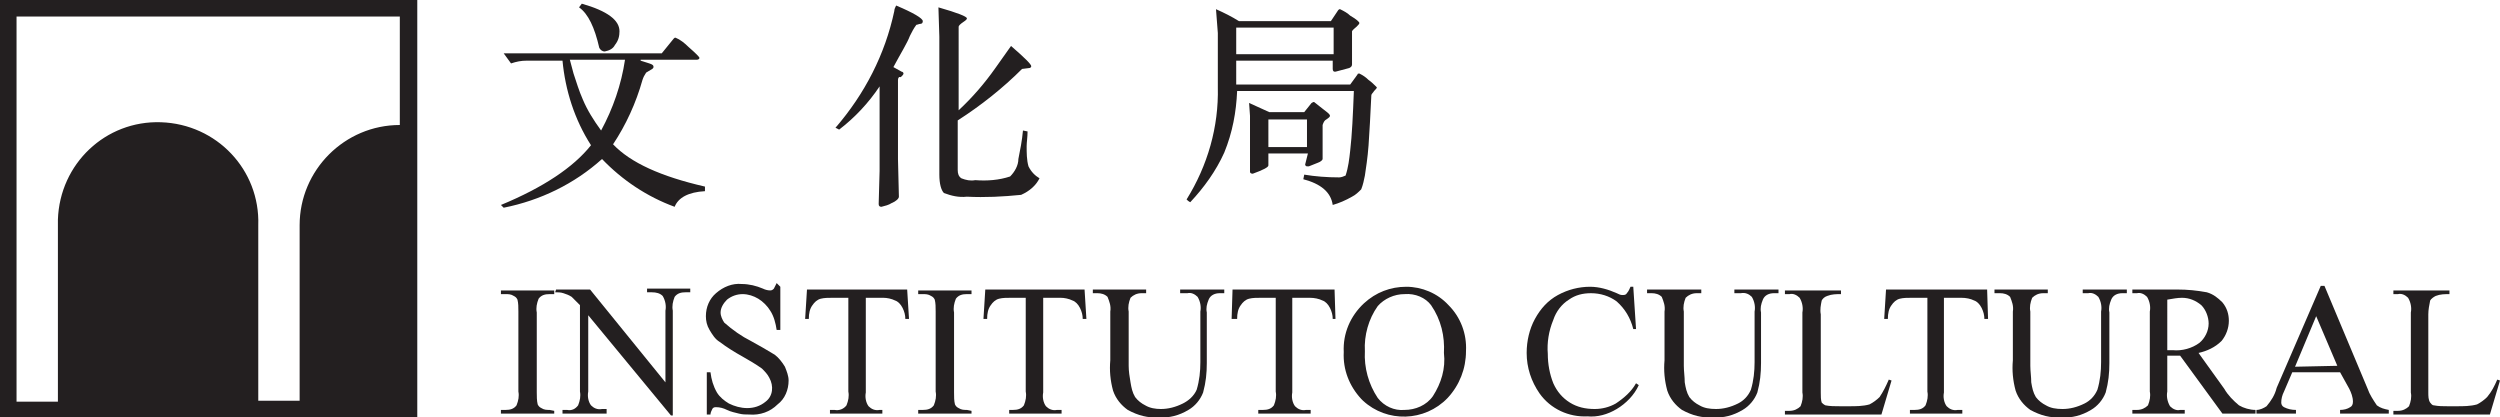 <?xml version="1.0" encoding="utf-8"?>
<!-- Generator: Adobe Illustrator 26.3.1, SVG Export Plug-In . SVG Version: 6.00 Build 0)  -->
<svg version="1.1" id="Layer_1" xmlns="http://www.w3.org/2000/svg" xmlns:xlink="http://www.w3.org/1999/xlink" x="0px" y="0px"
	 viewBox="0 0 272 45.4" style="enable-background:new 0 0 272 45.4;" xml:space="preserve">
<style type="text/css">
	.st0{fill:#231F20;}
</style>
<g id="Layer_2_00000086663294353252279350000018122498821929278877_">
	<g id="Hirer_Page">
		<path class="st0" d="M0,0v45.4h45.4V0H0z M28.1,43.6V24.5c0.2-6-4.5-11-10.6-11.2c-6-0.2-11,4.5-11.2,10.6c0,0.2,0,0.4,0,0.7l0,0
			v19.1H1.8V1.8h41.7v11.8c-6,0-10.9,4.9-10.9,10.9l0,0v19.1H28.1z"/>
		<path class="st0" d="M60.3,44.7V45h-5.8v-0.4H55c0.5,0,0.9-0.1,1.2-0.5c0.2-0.5,0.3-1,0.2-1.5v-8.7c0-0.5,0-0.9-0.1-1.3
			c-0.1-0.2-0.2-0.3-0.4-0.4c-0.3-0.2-0.6-0.2-0.9-0.2h-0.5v-0.4h5.8v0.4h-0.5c-0.5,0-0.9,0.1-1.2,0.5c-0.2,0.5-0.3,1-0.2,1.5v8.7
			c0,0.4,0,0.9,0.1,1.3c0.1,0.2,0.2,0.3,0.4,0.4c0.3,0.2,0.6,0.2,0.9,0.2L60.3,44.7z"/>
		<path class="st0" d="M60.5,31.5h3.7l8.2,10.1v-7.8c0.1-0.5,0-1.1-0.3-1.6c-0.3-0.3-0.7-0.4-1.2-0.4h-0.5v-0.4h4.7v0.4h-0.5
			c-0.5,0-0.9,0.1-1.2,0.5c-0.2,0.5-0.3,1-0.2,1.5v11.4H73l-9-10.9v8.3c-0.1,0.5,0,1.1,0.3,1.5c0.3,0.3,0.7,0.5,1.2,0.4H66V45h-4.8
			v-0.4h0.5c0.5,0.1,0.9-0.1,1.2-0.5c0.2-0.5,0.3-1,0.2-1.5v-9.4c-0.3-0.3-0.6-0.6-0.9-0.9c-0.3-0.2-0.6-0.3-0.9-0.4
			c-0.3-0.1-0.6-0.1-0.9-0.1L60.5,31.5z"/>
		<path class="st0" d="M84.9,31.2v4.7h-0.4c-0.1-0.7-0.3-1.5-0.7-2.1c-0.3-0.5-0.8-1-1.3-1.3C82,32.2,81.4,32,80.8,32
			c-0.6,0-1.2,0.2-1.7,0.6c-0.4,0.4-0.7,0.9-0.7,1.4c0,0.4,0.2,0.8,0.4,1.1c0.9,0.8,1.9,1.5,2.9,2c0.9,0.5,1.8,1,2.6,1.5
			c0.4,0.3,0.8,0.8,1.1,1.3c0.2,0.5,0.4,1,0.4,1.5c0,1-0.4,2-1.2,2.6c-0.8,0.8-1.9,1.2-3.1,1.1c-0.4,0-0.7,0-1.1-0.1
			c-0.4-0.1-0.9-0.2-1.3-0.4c-0.4-0.2-0.8-0.3-1.2-0.3c-0.1,0-0.3,0-0.4,0.2c-0.1,0.2-0.2,0.4-0.2,0.6h-0.4v-4.6h0.4
			c0.1,0.8,0.3,1.5,0.7,2.2c0.3,0.5,0.8,0.9,1.3,1.2c0.6,0.3,1.3,0.5,2,0.5c0.7,0,1.4-0.2,2-0.7c0.8-0.6,0.9-1.7,0.4-2.6
			c-0.2-0.4-0.5-0.7-0.8-1c-0.7-0.5-1.4-0.9-2.1-1.3c-0.9-0.5-1.7-1-2.5-1.6c-0.5-0.3-0.8-0.8-1.1-1.3c-0.3-0.5-0.4-1-0.4-1.5
			c0-1,0.4-1.9,1.1-2.5c0.8-0.7,1.8-1.1,2.8-1c0.8,0,1.6,0.2,2.3,0.5c0.2,0.1,0.5,0.2,0.8,0.2c0.2,0,0.3-0.1,0.4-0.2
			c0.1-0.2,0.2-0.4,0.3-0.6L84.9,31.2z"/>
		<path class="st0" d="M98.7,31.5l0.2,3.2h-0.4c0-0.4-0.1-0.8-0.3-1.2c-0.2-0.4-0.5-0.7-0.8-0.8c-0.4-0.2-0.9-0.3-1.3-0.3h-1.9v10.3
			c-0.1,0.5,0,1.1,0.3,1.5c0.3,0.3,0.7,0.5,1.2,0.4H96V45h-5.7v-0.4h0.5c0.5,0.1,1-0.1,1.3-0.5c0.2-0.5,0.3-1,0.2-1.5V32.4h-1.7
			c-0.5,0-0.9,0-1.3,0.1c-0.4,0.1-0.7,0.4-0.9,0.7c-0.3,0.4-0.4,0.9-0.4,1.5h-0.4l0.2-3.2L98.7,31.5z"/>
		<path class="st0" d="M105.7,44.7V45h-5.8v-0.4h0.5c0.5,0,0.9-0.1,1.2-0.5c0.2-0.5,0.3-1,0.2-1.5v-8.7c0-0.5,0-0.9-0.1-1.3
			c-0.1-0.2-0.2-0.3-0.4-0.4c-0.3-0.2-0.6-0.2-0.9-0.2h-0.5v-0.4h5.8v0.4h-0.5c-0.5,0-0.9,0.1-1.2,0.5c-0.2,0.5-0.3,1-0.2,1.5v8.7
			c0,0.5,0,0.9,0.1,1.3c0.1,0.2,0.2,0.3,0.4,0.4c0.3,0.2,0.6,0.2,0.9,0.2L105.7,44.7z"/>
		<path class="st0" d="M118,31.5l0.2,3.2h-0.4c0-0.4-0.1-0.8-0.3-1.2c-0.2-0.4-0.5-0.7-0.8-0.8c-0.4-0.2-0.9-0.3-1.3-0.3h-1.9v10.3
			c-0.1,0.5,0,1.1,0.3,1.5c0.3,0.3,0.7,0.5,1.2,0.4h0.5V45h-5.7v-0.4h0.4c0.5,0,0.9-0.1,1.2-0.5c0.2-0.5,0.3-1,0.2-1.5V32.4h-1.6
			c-0.5,0-0.9,0-1.3,0.1c-0.4,0.1-0.7,0.4-0.9,0.7c-0.3,0.4-0.4,0.9-0.4,1.5h-0.4l0.2-3.2L118,31.5z"/>
		<path class="st0" d="M128.4,31.9v-0.4h4.8v0.4h-0.5c-0.5,0-1,0.2-1.2,0.7c-0.2,0.5-0.3,0.9-0.2,1.4v5.5c0,1.1-0.1,2.1-0.4,3.2
			c-0.3,0.8-0.9,1.5-1.6,1.9c-1,0.6-2.1,0.9-3.2,0.8c-1.2,0.1-2.3-0.2-3.4-0.8c-0.7-0.5-1.3-1.2-1.6-2.1c-0.3-1.1-0.4-2.2-0.3-3.3
			v-5.3c0.1-0.6-0.1-1.1-0.3-1.6c-0.3-0.3-0.7-0.4-1.1-0.4h-0.5v-0.4h5.8v0.4h-0.5c-0.5,0-0.9,0.2-1.2,0.5c-0.2,0.5-0.3,1-0.2,1.5
			v5.9c0,0.6,0.1,1.2,0.2,1.8c0.1,0.6,0.2,1.1,0.5,1.6c0.3,0.4,0.7,0.7,1.1,0.9c0.5,0.3,1.1,0.4,1.7,0.4c0.8,0,1.6-0.2,2.4-0.6
			c0.6-0.3,1.2-0.8,1.5-1.5c0.3-1,0.4-2,0.4-3v-5.5c0.1-0.5,0-1.1-0.3-1.6c-0.3-0.3-0.7-0.5-1.1-0.4L128.4,31.9z"/>
		<path class="st0" d="M145.2,31.5l0.1,3.2H145c0-0.4-0.1-0.8-0.3-1.2c-0.2-0.4-0.5-0.7-0.8-0.8c-0.4-0.2-0.9-0.3-1.4-0.3h-1.9v10.3
			c-0.1,0.5,0,1.1,0.3,1.5c0.3,0.3,0.7,0.5,1.2,0.4h0.5V45h-5.7v-0.4h0.5c0.5,0,0.9-0.1,1.2-0.5c0.2-0.5,0.3-1,0.2-1.5V32.4h-1.6
			c-0.5,0-0.9,0-1.3,0.1c-0.4,0.1-0.7,0.4-0.9,0.7c-0.3,0.4-0.4,0.9-0.4,1.5H134l0.1-3.2L145.2,31.5z"/>
		<path class="st0" d="M153,31.2c1.7,0,3.4,0.7,4.6,2c1.3,1.3,2,3.1,1.9,5c0,1.9-0.7,3.7-2,5.1c-2.5,2.6-6.6,2.7-9.2,0.3
			c-0.1-0.1-0.1-0.1-0.2-0.2c-1.3-1.4-2-3.2-1.9-5.1c-0.1-2,0.7-3.9,2.2-5.3C149.7,31.8,151.3,31.2,153,31.2z M152.8,32
			c-1.1,0-2.2,0.5-2.9,1.3c-1,1.4-1.5,3.2-1.4,4.9c-0.1,1.8,0.4,3.6,1.4,5.1c0.7,0.9,1.8,1.4,2.9,1.3c1.2,0,2.4-0.5,3.1-1.5
			c0.9-1.4,1.4-3,1.2-4.7c0.1-1.8-0.3-3.6-1.4-5.2C155.1,32.4,154,31.9,152.8,32L152.8,32z"/>
		<path class="st0" d="M177.7,31.2l0.3,4.6h-0.3c-0.3-1.2-0.9-2.2-1.8-3c-0.8-0.6-1.8-0.9-2.8-0.9c-0.9,0-1.7,0.2-2.4,0.7
			c-0.8,0.5-1.4,1.3-1.7,2.2c-0.5,1.2-0.7,2.5-0.6,3.7c0,1.1,0.2,2.2,0.6,3.2c0.4,0.9,1,1.6,1.8,2.1c0.8,0.5,1.7,0.7,2.7,0.7
			c0.8,0,1.6-0.2,2.3-0.6c0.9-0.6,1.7-1.3,2.2-2.2l0.3,0.2c-0.5,1.1-1.4,2-2.4,2.6c-1,0.6-2.1,0.9-3.2,0.8c-2,0.1-4-0.8-5.2-2.5
			c-0.9-1.3-1.4-2.8-1.4-4.4c0-1.3,0.3-2.6,0.9-3.7c0.6-1.1,1.4-2,2.5-2.6c1.1-0.6,2.3-0.9,3.5-0.9c1,0,2,0.3,2.9,0.7
			c0.2,0.1,0.4,0.2,0.6,0.2c0.2,0,0.4,0,0.5-0.2c0.2-0.2,0.3-0.5,0.4-0.7L177.7,31.2z"/>
		<path class="st0" d="M188.7,31.9v-0.4h4.8v0.4H193c-0.5,0-1,0.2-1.2,0.7c-0.2,0.5-0.3,0.9-0.2,1.4v5.5c0,1.1-0.1,2.1-0.4,3.2
			c-0.3,0.8-0.9,1.5-1.6,1.9c-1,0.6-2.1,0.9-3.2,0.8c-1.2,0.1-2.3-0.2-3.4-0.8c-0.7-0.5-1.3-1.2-1.6-2.1c-0.3-1.1-0.4-2.2-0.3-3.3
			v-5.3c0.1-0.6-0.1-1.1-0.3-1.6c-0.3-0.3-0.7-0.4-1.1-0.4h-0.5v-0.4h5.9v0.4h-0.5c-0.5,0-0.9,0.2-1.2,0.5c-0.2,0.5-0.3,1-0.2,1.5
			v5.9c0,0.6,0.1,1.2,0.1,1.8c0.1,0.6,0.2,1.1,0.5,1.6c0.3,0.4,0.7,0.7,1.1,0.9c0.5,0.3,1.1,0.4,1.8,0.4c0.8,0,1.6-0.2,2.4-0.6
			c0.6-0.3,1.1-0.8,1.4-1.5c0.3-1,0.4-2,0.4-3v-5.5c0.1-0.5,0-1.1-0.3-1.6c-0.3-0.3-0.7-0.5-1.2-0.4L188.7,31.9z"/>
		<path class="st0" d="M205.5,41.3l0.3,0.1l-1.1,3.7h-10.5v-0.4h0.5c0.5,0,0.9-0.2,1.2-0.5c0.2-0.5,0.3-1,0.2-1.5v-8.7
			c0.1-0.5,0-1.1-0.3-1.6c-0.3-0.3-0.7-0.5-1.1-0.4h-0.5v-0.4h6.1v0.4c-0.5,0-1,0-1.5,0.2c-0.3,0.1-0.5,0.3-0.6,0.5
			c-0.1,0.5-0.2,1-0.1,1.5v8.5c0,0.4,0,0.8,0.1,1.1c0.1,0.1,0.2,0.2,0.4,0.3c0.5,0.1,1,0.1,1.6,0.1h1c0.7,0,1.5,0,2.2-0.2
			c0.4-0.2,0.8-0.5,1.1-0.8C204.9,42.6,205.2,42,205.5,41.3z"/>
		<path class="st0" d="M216.2,31.5l0.1,3.2h-0.4c0-0.4-0.1-0.8-0.3-1.2c-0.2-0.4-0.5-0.7-0.8-0.8c-0.4-0.2-0.9-0.3-1.4-0.3h-1.9
			v10.3c-0.1,0.5,0,1.1,0.3,1.5c0.3,0.3,0.7,0.5,1.2,0.4h0.5V45h-5.7v-0.4h0.5c0.5,0,0.9-0.1,1.2-0.5c0.2-0.5,0.3-1,0.2-1.5V32.4
			H208c-0.5,0-0.9,0-1.3,0.1c-0.4,0.1-0.7,0.4-0.9,0.7c-0.3,0.4-0.4,0.9-0.4,1.5H205l0.2-3.2L216.2,31.5z"/>
		<path class="st0" d="M226.6,31.9v-0.4h4.8v0.4h-0.5c-0.5,0-1,0.2-1.2,0.7c-0.2,0.5-0.3,0.9-0.2,1.4v5.5c0,1.1-0.1,2.1-0.4,3.2
			c-0.3,0.8-0.9,1.5-1.6,1.9c-1,0.6-2.1,0.9-3.2,0.8c-1.2,0.1-2.3-0.2-3.4-0.8c-0.7-0.5-1.3-1.2-1.6-2.1c-0.3-1.1-0.4-2.2-0.3-3.3
			v-5.3c0.1-0.6-0.1-1.1-0.3-1.6c-0.3-0.3-0.7-0.4-1.1-0.4H217v-0.4h5.8v0.4h-0.5c-0.5,0-0.9,0.2-1.2,0.5c-0.2,0.5-0.3,1-0.2,1.5
			v5.9c0,0.6,0.1,1.2,0.1,1.8c0.1,0.6,0.2,1.1,0.5,1.6c0.3,0.4,0.7,0.7,1.1,0.9c0.5,0.3,1.1,0.4,1.8,0.4c0.8,0,1.6-0.2,2.4-0.6
			c0.6-0.3,1.1-0.8,1.4-1.5c0.3-1,0.4-2,0.4-3v-5.5c0.1-0.5,0-1.1-0.3-1.6c-0.3-0.3-0.7-0.5-1.1-0.4L226.6,31.9z"/>
		<path class="st0" d="M245.4,45h-3.6l-4.6-6.3h-0.8h-0.3h-0.3v3.9c-0.1,0.5,0,1.1,0.3,1.6c0.3,0.3,0.7,0.5,1.1,0.4h0.5V45H232v-0.4
			h0.5c0.5,0,0.9-0.2,1.2-0.5c0.2-0.5,0.3-1,0.2-1.5v-8.7c0.1-0.5,0-1.1-0.3-1.6c-0.3-0.3-0.7-0.5-1.1-0.4H232v-0.4h4.9
			c1.1,0,2.1,0.1,3.2,0.3c0.7,0.2,1.2,0.6,1.7,1.1c0.5,0.6,0.7,1.3,0.7,2c0,0.8-0.3,1.6-0.8,2.2c-0.7,0.7-1.6,1.1-2.5,1.3l2.8,3.9
			c0.4,0.7,1,1.3,1.6,1.8c0.5,0.3,1.2,0.5,1.8,0.5L245.4,45z M235.8,38.1h0.6c1,0.1,2.1-0.2,2.9-0.8c0.6-0.5,1-1.3,1-2.1
			c0-0.7-0.3-1.5-0.8-2c-0.6-0.5-1.3-0.8-2.1-0.8c-0.5,0-1,0.1-1.6,0.2L235.8,38.1z"/>
		<path class="st0" d="M254.6,40.5h-5.2l-0.9,2.1c-0.2,0.4-0.3,0.8-0.3,1.2c0,0.2,0.1,0.4,0.3,0.5c0.4,0.2,0.8,0.3,1.3,0.3V45h-4.3
			v-0.4c0.4,0,0.8-0.2,1.1-0.4c0.5-0.6,0.9-1.2,1.1-2l4.8-11.1h0.4l4.7,11.2c0.2,0.6,0.6,1.2,1,1.8c0.4,0.3,0.8,0.4,1.3,0.5V45h-5.3
			v-0.4c0.4,0,0.8-0.1,1.1-0.3c0.2-0.1,0.3-0.3,0.3-0.6c0-0.5-0.2-1-0.4-1.4L254.6,40.5z M254.3,39.8l-2.3-5.4l-2.3,5.5L254.3,39.8z
			"/>
		<path class="st0" d="M271.7,41.3l0.3,0.1l-1.1,3.7h-10.5v-0.4h0.5c0.5,0,0.9-0.2,1.2-0.5c0.2-0.5,0.3-1,0.2-1.5v-8.7
			c0.1-0.5,0-1.1-0.3-1.6c-0.3-0.3-0.7-0.5-1.1-0.4h-0.5v-0.4h6.1v0.4c-0.5,0-1,0-1.5,0.2c-0.2,0.1-0.5,0.3-0.6,0.5
			c-0.1,0.5-0.2,1-0.2,1.5v8.5c0,0.4,0,0.8,0.2,1.1c0.1,0.1,0.2,0.3,0.4,0.3c0.5,0.1,1,0.1,1.5,0.1h1c0.7,0,1.5,0,2.2-0.2
			c0.4-0.2,0.8-0.5,1.1-0.8C271.1,42.6,271.4,42,271.7,41.3z"/>
		<path class="st0" d="M54.8,5.8h17.2l1.3-1.6c0.1-0.1,0.1-0.1,0.2-0.1c0.5,0.2,1,0.6,1.4,1c0.8,0.7,1.2,1.1,1.2,1.2
			S76,6.5,75.8,6.5h-6.1v0.1c0.6,0.2,1,0.3,1.2,0.4s0.2,0.2,0.2,0.3S71,7.5,70.8,7.6c-0.2,0.1-0.3,0.2-0.5,0.3
			c-0.2,0.3-0.3,0.5-0.4,0.8c-0.7,2.5-1.8,4.9-3.2,7c1.9,2,5.2,3.5,10,4.6v0.5c-1.8,0.1-2.9,0.7-3.3,1.7c-3-1.1-5.7-2.9-7.9-5.2
			c-3,2.7-6.7,4.5-10.7,5.3l-0.3-0.3c4.6-1.9,7.9-4.1,9.8-6.5c-1.8-2.8-2.8-6-3.1-9.2h-3.9c-0.6,0-1.1,0.1-1.7,0.3L54.8,5.8z
			 M65.4,14.2L65.4,14.2c1.3-2.4,2.2-5,2.6-7.7h-6L62.4,8c0.3,0.9,0.6,1.9,1,2.8C63.9,12,64.6,13.1,65.4,14.2 M63.3,0.4
			c2.8,0.8,4.1,1.8,4.1,3c0,0.5-0.1,1-0.5,1.5c-0.2,0.4-0.6,0.6-1.1,0.7c-0.3,0-0.5-0.2-0.6-0.4C64.7,3,64,1.5,63,0.8L63.3,0.4z"/>
		<path class="st0" d="M97.7,8.7v8.6l0.1,4.1c0,0.2-0.3,0.5-0.8,0.7c-0.3,0.2-0.7,0.3-1.1,0.4c-0.2,0-0.3-0.1-0.3-0.3l0.1-3.6V9.4
			l0,0c-1.2,1.8-2.7,3.4-4.4,4.7l-0.4-0.2c3.2-3.7,5.4-8,6.4-12.7c0-0.2,0.1-0.4,0.2-0.6c1.9,0.8,2.9,1.4,2.9,1.7
			c0,0.2-0.1,0.3-0.3,0.3c-0.1,0-0.3,0.1-0.4,0.1c-0.3,0.4-0.5,0.8-0.7,1.2c-0.3,0.8-1,1.9-1.8,3.4l0.9,0.5c0.1,0,0.2,0.1,0.2,0.2
			c0,0.1-0.1,0.2-0.3,0.4C97.8,8.3,97.7,8.5,97.7,8.7 M102.2,19V4l-0.1-3.2c2.1,0.6,3.1,1,3.1,1.2c0,0.1-0.1,0.2-0.4,0.4
			s-0.5,0.4-0.5,0.5V12c1.5-1.4,2.8-2.9,4-4.6L110,5c1.5,1.3,2.2,2,2.2,2.2c0,0.1-0.1,0.2-0.2,0.2l-0.8,0.1c-2.1,2.1-4.5,4-7,5.6
			v5.4c0,0.4,0.1,0.7,0.4,0.9c0.5,0.2,1,0.3,1.5,0.2c1.3,0.1,2.6,0,3.8-0.4c0.5-0.5,0.9-1.2,0.9-1.9c0.2-1,0.4-2,0.5-3.1l0.5,0.1
			c0,0.6-0.1,1.2-0.1,1.6c0,0.7,0,1.5,0.2,2.2c0.3,0.6,0.7,1,1.2,1.3c-0.4,0.8-1.1,1.4-2,1.8c-2,0.2-3.9,0.3-5.9,0.2
			c-0.9,0.1-1.7-0.1-2.5-0.4C102.4,20.7,102.2,20,102.2,19"/>
		<path class="st0" d="M134.5,9.2h12.4l0.8-1.1c0-0.1,0.1-0.1,0.2-0.1c0.4,0.2,0.7,0.4,1,0.7c0.3,0.2,0.6,0.5,0.9,0.8
			c0,0.1-0.1,0.2-0.3,0.4c-0.1,0.2-0.3,0.3-0.3,0.5c-0.1,2.1-0.2,4-0.3,5.4s-0.3,2.6-0.4,3.3c-0.1,0.5-0.2,1-0.4,1.5
			c-0.3,0.3-0.6,0.6-1,0.8c-0.7,0.4-1.4,0.7-2.1,0.9c-0.2-1.4-1.3-2.3-3.2-2.8l0.1-0.5c1.2,0.2,2.5,0.3,3.8,0.3
			c0.2,0,0.5-0.1,0.7-0.2c0.3-0.9,0.4-1.8,0.5-2.7c0.2-1.7,0.3-3.9,0.4-6.5h-12.7c-0.1,2.3-0.5,4.5-1.4,6.7c-0.9,2-2.2,3.8-3.7,5.4
			c-0.2-0.1-0.3-0.2-0.4-0.3c2.3-3.7,3.5-7.9,3.4-12.2V3.6L132.3,1c0.9,0.4,1.7,0.8,2.5,1.3h10l0.8-1.2c0.1-0.1,0.1-0.1,0.2-0.1
			c0.4,0.2,0.8,0.4,1.1,0.7c0.7,0.4,1,0.7,1,0.8s-0.1,0.2-0.3,0.4c-0.2,0.2-0.4,0.3-0.5,0.5V7c0,0.2-0.1,0.3-0.3,0.4l-1.5,0.4
			c0,0-0.1,0-0.1,0c-0.1,0-0.2-0.1-0.2-0.3V6.6h-10.5V9.2z M134.5,5.9h10.6V3h-10.6V5.9z M142.3,16.7H138V18c0,0.2-0.6,0.5-1.7,0.9
			c-0.2,0-0.3-0.1-0.3-0.2V17v-4.4l-0.1-1.4l2.2,1h3.8l0.8-1c0.1,0,0.1-0.1,0.2-0.1c0.1,0,0.1,0,0.2,0.1l1.4,1.1
			c0.1,0.1,0.2,0.2,0.2,0.3c0,0.1-0.1,0.2-0.4,0.4c-0.2,0.1-0.3,0.3-0.4,0.6v2.1v1.6c0,0.1-0.2,0.3-0.5,0.4l-1,0.4
			c-0.1,0-0.1,0-0.2,0c-0.1,0-0.2-0.1-0.2-0.2L142.3,16.7z M138,16h4.2v-3H138V16z"/>
	</g>
</g>
</svg>

